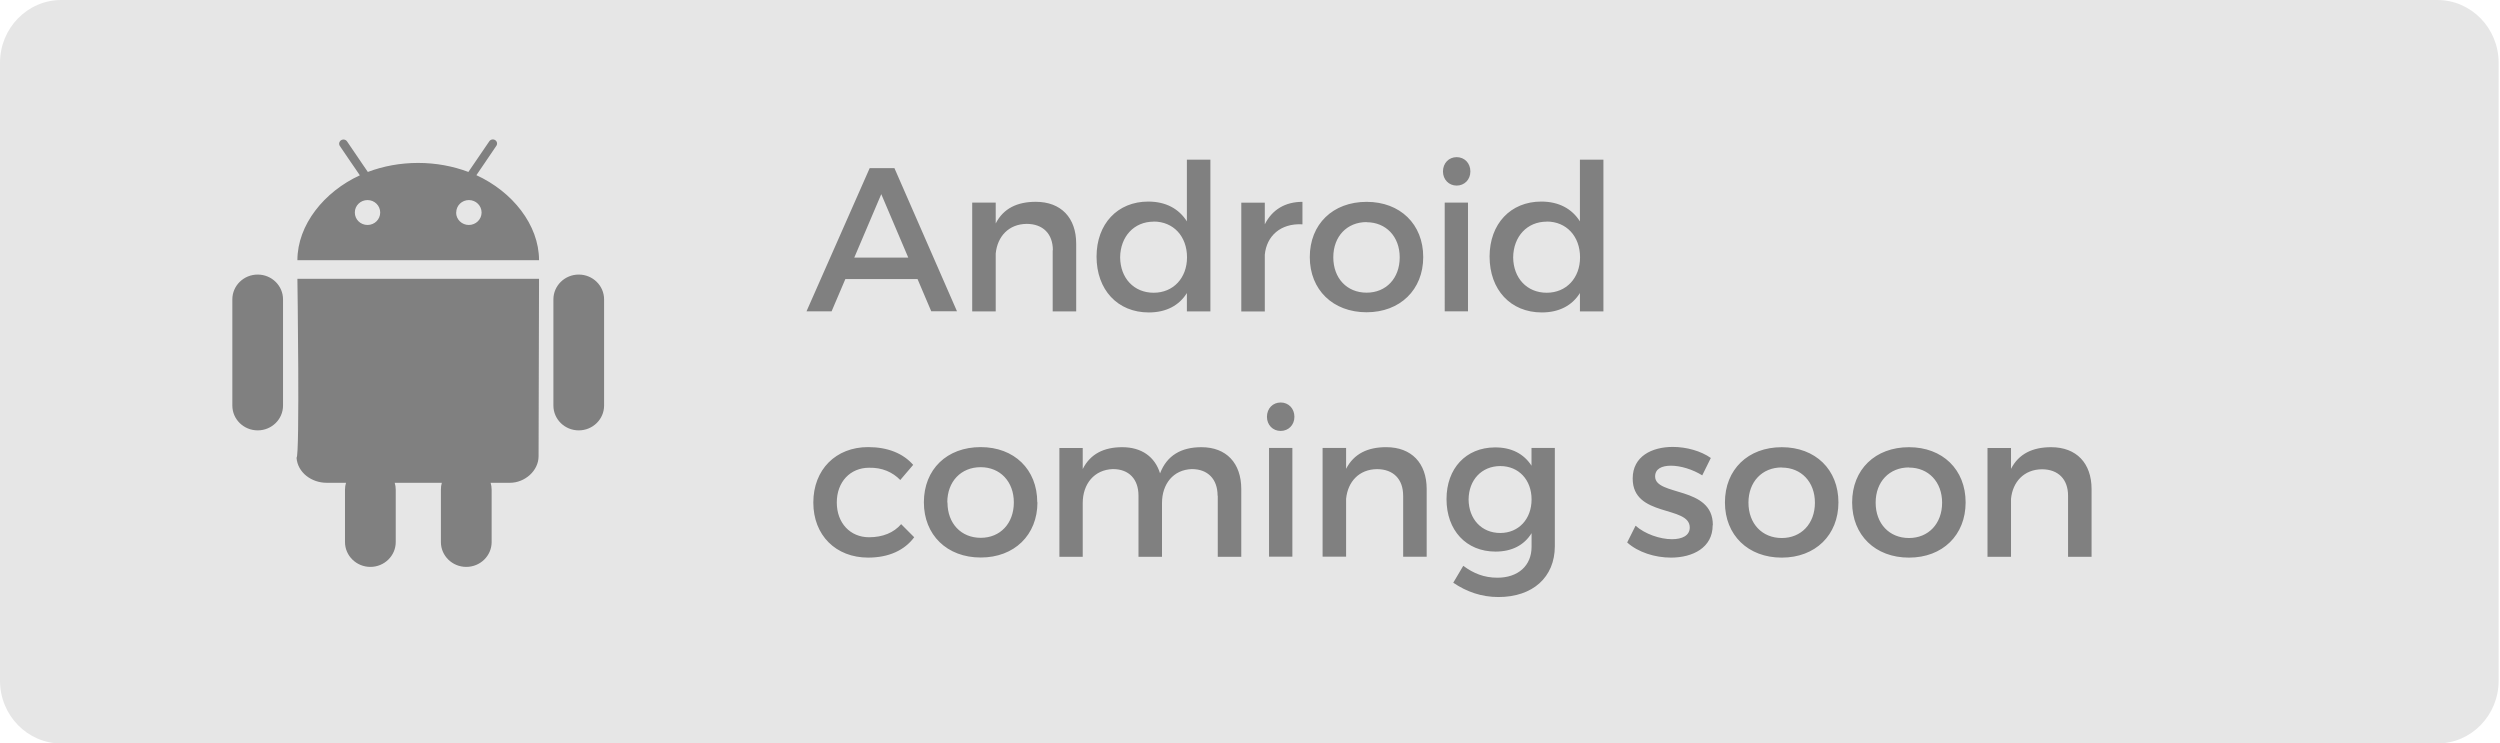<svg xmlns="http://www.w3.org/2000/svg" width="269" height="80" viewBox="0 0 269 80">
  <path fill-rule="evenodd" fill="#E6E6E6" d="M6.6 0h255.653c3.645 0 6.6 3.027 6.6 6.76v66.48c0 3.732-2.955 6.76-6.6 6.76H6.6C2.955 80 0 76.97 0 73.24V6.76C0 3.027 2.955 0 6.6 0z"/>
  <path fill-rule="evenodd" fill="gray" d="M222.523 59.912v-6.58c0-1.76-1.056-2.838-2.816-2.838-1.937.022-3.147 1.365-3.323 3.19v6.228h-2.53V48.206h2.53v2.244c.836-1.628 2.332-2.332 4.313-2.332 2.728 0 4.356 1.716 4.356 4.51v7.284h-2.53zM205.406 60c-3.63 0-6.116-2.42-6.116-5.94 0-3.544 2.486-5.942 6.116-5.942 3.61 0 6.095 2.398 6.095 5.94 0 3.52-2.48 5.942-6.09 5.942zm0-9.704c-2.112 0-3.586 1.54-3.586 3.785 0 2.27 1.474 3.81 3.586 3.81 2.09 0 3.565-1.54 3.565-3.8 0-2.24-1.47-3.78-3.56-3.78zM191.72 60c-3.63 0-6.117-2.42-6.117-5.94 0-3.544 2.487-5.942 6.117-5.942 3.61 0 6.095 2.398 6.095 5.94 0 3.52-2.486 5.942-6.095 5.942zm0-9.704c-2.112 0-3.586 1.54-3.586 3.785 0 2.27 1.474 3.81 3.586 3.81 2.09 0 3.565-1.54 3.565-3.8 0-2.24-1.474-3.78-3.565-3.78zm-7.437 6.227c0 2.4-2.135 3.477-4.49 3.477-1.715 0-3.54-.572-4.708-1.63l.903-1.803c1.012.902 2.64 1.452 3.916 1.452 1.078 0 1.914-.38 1.914-1.26 0-2.4-6.16-1.06-6.14-5.28 0-2.38 2.07-3.39 4.314-3.39 1.474 0 3.037.44 4.093 1.19l-.924 1.87c-1.03-.64-2.33-1.04-3.36-1.04-.99 0-1.71.33-1.71 1.16 0 2.15 6.23.99 6.21 5.23zm-14.27-25.014c-.836 1.36-2.244 2.11-4.114 2.11-3.37 0-5.62-2.45-5.62-6.01 0-3.52 2.26-5.92 5.56-5.92 1.89 0 3.3.77 4.16 2.13v-6.64h2.53v16.33H170v-2zm-3.586-7.66c-2.112 0-3.587 1.6-3.61 3.85.023 2.22 1.476 3.8 3.61 3.8 2.112 0 3.586-1.59 3.586-3.81 0-2.27-1.474-3.85-3.586-3.85zm-1.637 26.24V48.2h2.51v10.563c0 3.366-2.4 5.478-6.07 5.478-1.824 0-3.43-.57-4.86-1.54l1.078-1.82c1.1.82 2.244 1.28 3.674 1.28 2.223 0 3.675-1.29 3.675-3.32v-1.47c-.79 1.28-2.11 1.98-3.872 1.98-3.167 0-5.28-2.29-5.28-5.65 0-3.3 2.09-5.54 5.193-5.56 1.805-.02 3.147.705 3.96 1.98zm-6.77 3.65c.02 2.11 1.386 3.61 3.41 3.61 1.98 0 3.367-1.5 3.367-3.61s-1.385-3.59-3.366-3.59c-2 0-3.39 1.49-3.41 3.58zm-1.283-33.77c-.835 0-1.473-.64-1.473-1.52 0-.9.638-1.54 1.474-1.54.837 0 1.475.64 1.475 1.54 0 .88-.64 1.52-1.474 1.52zm-5.76 33.35c0-1.76-1.055-2.84-2.816-2.84-1.93.02-3.14 1.36-3.32 3.19v6.23h-2.53V48.2h2.53v2.245c.84-1.628 2.33-2.33 4.31-2.33 2.73 0 4.36 1.714 4.36 4.51v7.282h-2.53v-6.58zM147.05 33.6c-3.63 0-6.117-2.42-6.117-5.94 0-3.544 2.486-5.942 6.116-5.942 3.6 0 6.09 2.398 6.09 5.94 0 3.52-2.49 5.942-6.1 5.942zm0-9.704c-2.113 0-3.587 1.54-3.587 3.785 0 2.27 1.474 3.81 3.586 3.81 2.09 0 3.56-1.54 3.56-3.8 0-2.24-1.48-3.78-3.57-3.78zm-10.957 3.5v6.116h-2.53V21.806h2.53v2.332c.792-1.584 2.2-2.42 4.05-2.42v2.42c-2.356-.132-3.852 1.255-4.05 3.257zm-5.08 25.937c0-1.782-1.056-2.86-2.772-2.86-2 .065-3.21 1.606-3.21 3.652v5.787h-2.53v-6.58c0-1.78-1.03-2.86-2.75-2.86-2.02.066-3.25 1.607-3.25 3.653v5.787h-2.51V48.206h2.51v2.266c.82-1.65 2.31-2.354 4.25-2.354 2.09 0 3.52 1.034 4.07 2.816.75-1.958 2.31-2.816 4.45-2.816 2.69 0 4.29 1.716 4.29 4.51v7.284h-2.53v-6.58zm-3.29-21.824c-.836 1.36-2.244 2.11-4.114 2.11-3.37 0-5.62-2.45-5.62-6.01 0-3.52 2.26-5.92 5.56-5.92 1.89 0 3.3.77 4.16 2.13v-6.64h2.53v16.33h-2.53v-2zm-3.586-7.66c-2.113 0-3.587 1.6-3.61 3.85.023 2.22 1.475 3.8 3.61 3.8 2.112 0 3.586-1.59 3.586-3.81 0-2.27-1.474-3.85-3.586-3.85zm-10.848 3.08c0-1.76-1.06-2.84-2.82-2.84-1.94.02-3.15 1.36-3.33 3.19v6.23h-2.53V21.8h2.53v2.244c.83-1.627 2.33-2.33 4.31-2.33 2.72 0 4.35 1.715 4.35 4.51v7.283h-2.53v-6.58zm-1.66 27.12c0 3.52-2.49 5.94-6.1 5.94-3.63 0-6.12-2.42-6.12-5.94 0-3.55 2.48-5.94 6.11-5.94 3.61 0 6.09 2.4 6.09 5.94zm-9.68.02c0 2.26 1.47 3.8 3.58 3.8 2.09 0 3.56-1.54 3.56-3.81 0-2.25-1.48-3.79-3.57-3.79-2.11 0-3.59 1.54-3.59 3.783zm-3.22-24.04h-7.77l-1.48 3.47h-2.7l6.8-15.41h2.66l6.73 15.4h-2.77l-1.48-3.48zm-3.9-9.15l-2.91 6.84h5.81l-2.91-6.84zm-1.41 27.23c2.11 0 3.76.68 4.84 1.91l-1.39 1.63c-.82-.84-1.94-1.35-3.35-1.32-2.03 0-3.48 1.52-3.48 3.74s1.45 3.74 3.472 3.74c1.472 0 2.66-.49 3.452-1.41l1.405 1.41c-1.04 1.4-2.73 2.19-4.955 2.19-3.477 0-5.9-2.4-5.9-5.92 0-3.55 2.42-5.97 5.9-5.97zm44.39-4.8c.83 0 1.47.64 1.47 1.54 0 .88-.64 1.52-1.48 1.52s-1.475-.64-1.475-1.52c0-.91.64-1.54 1.474-1.54zm1.25 16.59h-2.51V48.2h2.51v11.71zm18.9-26.4h-2.508V21.8h2.505v11.71zM49.09 22.86c0-.74.61-1.333 1.364-1.333.754 0 1.365.6 1.365 1.34 0 .74-.62 1.34-1.37 1.34-.75 0-1.37-.59-1.37-1.33l.01-.01zm-10.91 0c0-.74.612-1.333 1.366-1.333.754 0 1.364.6 1.364 1.34 0 .74-.61 1.34-1.364 1.34-.754 0-1.365-.59-1.365-1.33v-.01zm14.097-5.506l1.132-1.668c.14-.2.08-.48-.13-.61-.21-.135-.49-.08-.63.127l-1.73 2.535-.52.763c-1.65-.62-3.48-.97-5.41-.97-1.93 0-3.77.35-5.41.97l-.52-.76-.51-.75-1.21-1.78c-.14-.203-.43-.26-.64-.122-.21.138-.27.414-.13.62l1.13 1.665.51.74.51.75C34.89 20.62 32 24.19 32 28h26c0-3.816-2.884-7.388-6.74-9.15l.51-.75.507-.742zM31.907 49.25c.113 1.61 1.637 2.705 3.248 2.698 2.076-.01 2.076 0 2.076 0-.07.23-.11.48-.11.74v5.64c0 1.47 1.23 2.67 2.73 2.67 1.51 0 2.73-1.2 2.73-2.67v-5.64c0-.26-.04-.51-.11-.74h5.07c-.07.23-.1.48-.1.74v5.64c0 1.47 1.22 2.67 2.73 2.67s2.73-1.2 2.73-2.67v-5.64c0-.26-.04-.51-.11-.74h2.08c1.6 0 3.07-1.29 3.08-2.84C57.99 30.01 58 30 58 30H32s.274 19.13-.093 19.253zM25 32.214V43.64c0 1.473 1.22 2.668 2.73 2.668 1.504 0 2.724-1.195 2.724-2.67V32.213c0-1.474-1.22-2.67-2.725-2.67-1.51 0-2.73 1.196-2.73 2.67 0 11.427 0 0 0 0zm34.546 0V43.64c0 1.473 1.22 2.668 2.728 2.668 1.505 0 2.726-1.195 2.726-2.67V32.213c0-1.474-1.22-2.67-2.726-2.67-1.508 0-2.728 1.196-2.728 2.67 0 11.427 0 0 0 0z"/>
</svg>
